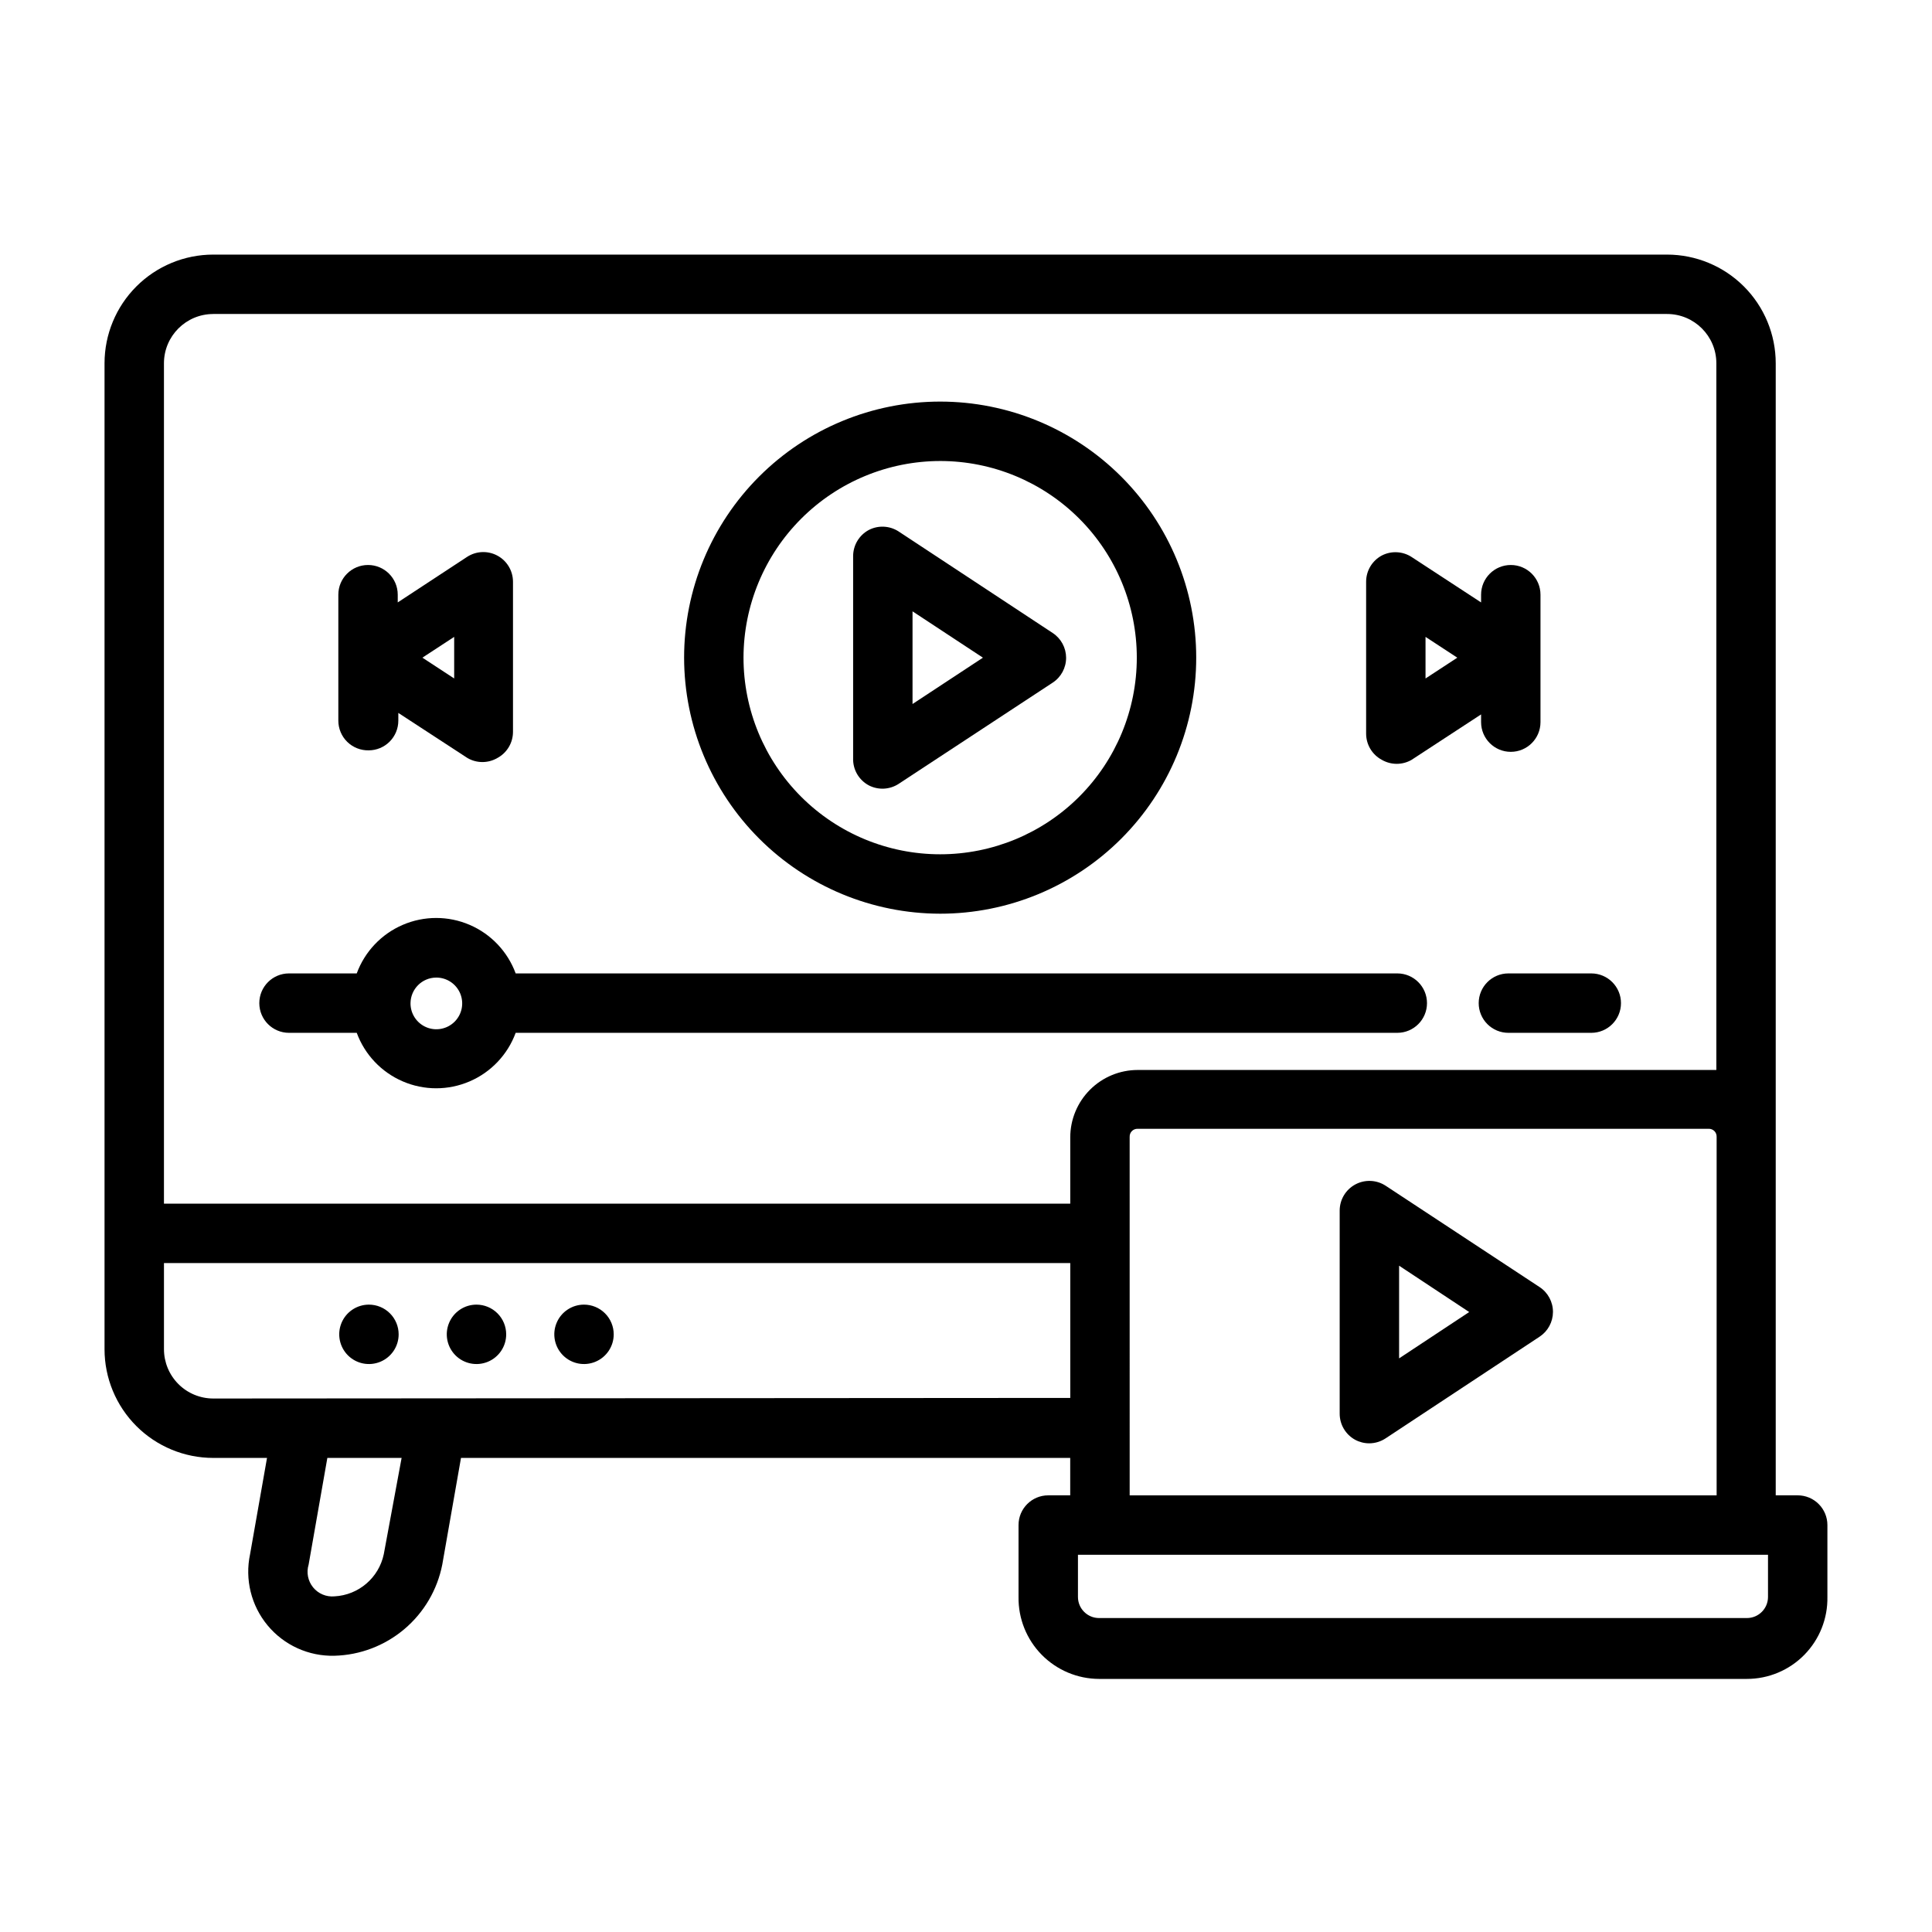 <?xml version="1.0" encoding="UTF-8"?>
<!-- Uploaded to: ICON Repo, www.iconrepo.com, Generator: ICON Repo Mixer Tools -->
<svg fill="#000000" width="800px" height="800px" version="1.1" viewBox="144 144 512 512" xmlns="http://www.w3.org/2000/svg">
 <g>
  <path d="m270.27 489.74c-3.184 0-6.051 1.918-7.269 4.859s-0.547 6.328 1.707 8.582c2.25 2.25 5.637 2.922 8.578 1.703s4.859-4.086 4.859-7.269c0-2.09-0.832-4.09-2.309-5.566-1.473-1.477-3.477-2.309-5.566-2.309z"/>
  <path d="m241.77 489.74c-3.184 0-6.055 1.918-7.273 4.859-1.215 2.941-0.543 6.328 1.707 8.582 2.254 2.25 5.637 2.922 8.582 1.703 2.941-1.219 4.859-4.086 4.859-7.269 0-2.09-0.832-4.09-2.309-5.566-1.477-1.477-3.477-2.309-5.566-2.309z"/>
  <path d="m620.41 540.28h-5.824v-300c0-7.641-3.035-14.969-8.438-20.371-5.406-5.402-12.734-8.438-20.375-8.438h-385.26c-7.641 0-14.969 3.035-20.371 8.438-5.402 5.402-8.438 12.73-8.438 20.371v261.27c0 7.641 3.035 14.969 8.438 20.375 5.402 5.402 12.73 8.438 20.371 8.438h14.25l-4.488 25.504c-1.422 6.676 0.289 13.637 4.648 18.887 4.359 5.25 10.887 8.211 17.711 8.035 6.801-0.176 13.336-2.668 18.531-7.062 5.195-4.391 8.738-10.426 10.043-17.102l4.961-28.262h161.45v9.918h-5.824c-4.348 0-7.871 3.523-7.871 7.871v19.051c-0.086 5.719 2.121 11.234 6.129 15.316s9.484 6.391 15.203 6.41h171.69c5.727 0.004 11.215-2.301 15.227-6.387 4.012-4.086 6.215-9.613 6.109-15.34v-19.051c0-2.086-0.832-4.09-2.309-5.566-1.477-1.477-3.477-2.305-5.566-2.305zm-419.89-313.07h385.26c7.219 0 13.07 5.852 13.07 13.066v187.28h-153.35c-4.742 0-9.285 1.883-12.637 5.234-3.352 3.352-5.234 7.894-5.234 12.637v17.555h-240.18v-222.7c0-7.215 5.852-13.066 13.066-13.066zm45.188 328.66c-1.312 6.262-6.68 10.852-13.066 11.18-2.172 0.199-4.297-0.691-5.672-2.383s-1.816-3.957-1.18-6.039l4.961-28.262h19.68zm-45.188-41.25c-3.465 0-6.789-1.375-9.238-3.824-2.449-2.453-3.828-5.777-3.828-9.242v-22.828h240.18v35.738zm242.85-69.352h0.004c-0.023-0.57 0.191-1.125 0.598-1.527 0.402-0.402 0.957-0.621 1.527-0.598h151.3c0.57-0.023 1.121 0.195 1.527 0.598 0.402 0.402 0.617 0.957 0.598 1.527v95.016h-155.55zm169.17 121.94c0 3.086-2.504 5.59-5.59 5.59h-171.69c-3.086 0-5.59-2.504-5.59-5.59v-11.176h182.87z"/>
  <path d="m298.77 489.74c-3.184 0-6.055 1.918-7.273 4.859s-0.547 6.328 1.707 8.582c2.25 2.25 5.637 2.922 8.578 1.703s4.859-4.086 4.859-7.269c0-2.09-0.828-4.09-2.305-5.566-1.477-1.477-3.481-2.309-5.566-2.309z"/>
  <path d="m393.15 386.14c18 0 35.258-7.148 47.984-19.875 12.727-12.727 19.875-29.984 19.875-47.984 0-17.996-7.148-35.254-19.875-47.98-12.727-12.727-29.984-19.875-47.984-19.875-17.996 0-35.254 7.148-47.98 19.875-12.727 12.727-19.875 29.984-19.875 47.98 0.02 17.992 7.176 35.238 19.898 47.961 12.719 12.723 29.969 19.875 47.957 19.898zm0-119.97c13.824 0 27.078 5.488 36.852 15.262s15.262 23.027 15.262 36.848c0 13.824-5.488 27.078-15.262 36.852-9.773 9.773-23.027 15.262-36.852 15.262-13.82 0-27.074-5.488-36.848-15.262-9.773-9.773-15.266-23.027-15.266-36.852 0.023-13.812 5.519-27.055 15.289-36.824 9.77-9.77 23.012-15.266 36.824-15.285z"/>
  <path d="m374.26 352.14c2.504 1.285 5.508 1.137 7.871-0.395l40.855-26.844c2.223-1.461 3.555-3.949 3.543-6.613-0.016-2.633-1.344-5.082-3.543-6.531l-40.855-26.922c-2.363-1.531-5.367-1.68-7.871-0.395-2.562 1.363-4.164 4.027-4.172 6.926v53.531c-0.113 3.016 1.508 5.828 4.172 7.242zm11.57-46.129 18.656 12.281-18.656 12.277z"/>
  <path d="m241.69 342.85c2.09 0 4.09-0.828 5.566-2.305 1.477-1.477 2.305-3.481 2.305-5.566v-2.047l18.344 11.965c2.434 1.406 5.438 1.406 7.871 0 2.562-1.363 4.164-4.027 4.172-6.926v-39.836c-0.016-2.887-1.609-5.535-4.156-6.898-2.543-1.363-5.633-1.223-8.043 0.367l-18.344 12.043v-2.047c0-4.348-3.523-7.871-7.871-7.871s-7.871 3.523-7.871 7.871v33.379c0 2.113 0.848 4.141 2.359 5.621 1.512 1.48 3.555 2.293 5.668 2.25zm22.672-30.07v11.02l-8.422-5.512z"/>
  <path d="m510.21 345.37c2.434 1.406 5.438 1.406 7.871 0l18.422-12.043v2.047c0 4.344 3.523 7.871 7.871 7.871s7.871-3.527 7.871-7.871v-33.773c0-4.348-3.523-7.871-7.871-7.871s-7.871 3.523-7.871 7.871v2.047l-18.422-12.043c-2.363-1.531-5.367-1.68-7.871-0.395-2.562 1.363-4.164 4.027-4.172 6.926v40.305c0.008 2.902 1.609 5.566 4.172 6.93zm11.57-32.59 8.422 5.512-8.422 5.512z"/>
  <path d="m220.59 417.71h17.949c2.125 5.781 6.535 10.434 12.195 12.867 5.656 2.438 12.066 2.438 17.727 0 5.66-2.434 10.07-7.086 12.195-12.867h233.64c4.348 0 7.871-3.523 7.871-7.871s-3.523-7.875-7.871-7.875h-233.64c-2.125-5.781-6.535-10.434-12.195-12.867s-12.07-2.434-17.727 0c-5.66 2.434-10.07 7.086-12.195 12.867h-17.949c-4.348 0-7.871 3.527-7.871 7.875s3.523 7.871 7.871 7.871zm38.965-14.641h0.004c2.781-0.035 5.309 1.625 6.391 4.191 1.078 2.562 0.5 5.527-1.469 7.496s-4.934 2.551-7.5 1.473c-2.566-1.082-4.223-3.609-4.191-6.391 0.043-3.723 3.047-6.731 6.769-6.769z"/>
  <path d="m535.87 409.84c0 2.086 0.828 4.09 2.305 5.566 1.477 1.477 3.477 2.305 5.566 2.305h21.965-0.004c4.348 0 7.875-3.523 7.875-7.871s-3.527-7.875-7.875-7.875h-21.961c-4.348 0-7.871 3.527-7.871 7.875z"/>
  <path d="m552.01 485.09-40.777-26.844c-2.414-1.586-5.5-1.727-8.047-0.363s-4.141 4.012-4.156 6.898v53.844c-0.008 2.887 1.562 5.543 4.094 6.93 1.16 0.625 2.461 0.949 3.781 0.941 1.543-0.012 3.047-0.477 4.328-1.336l40.777-26.922c2.199-1.449 3.527-3.902 3.543-6.535 0.012-2.66-1.32-5.148-3.543-6.613zm-37.234 18.895v-24.562l18.578 12.281z"/>
 </g>
</svg>